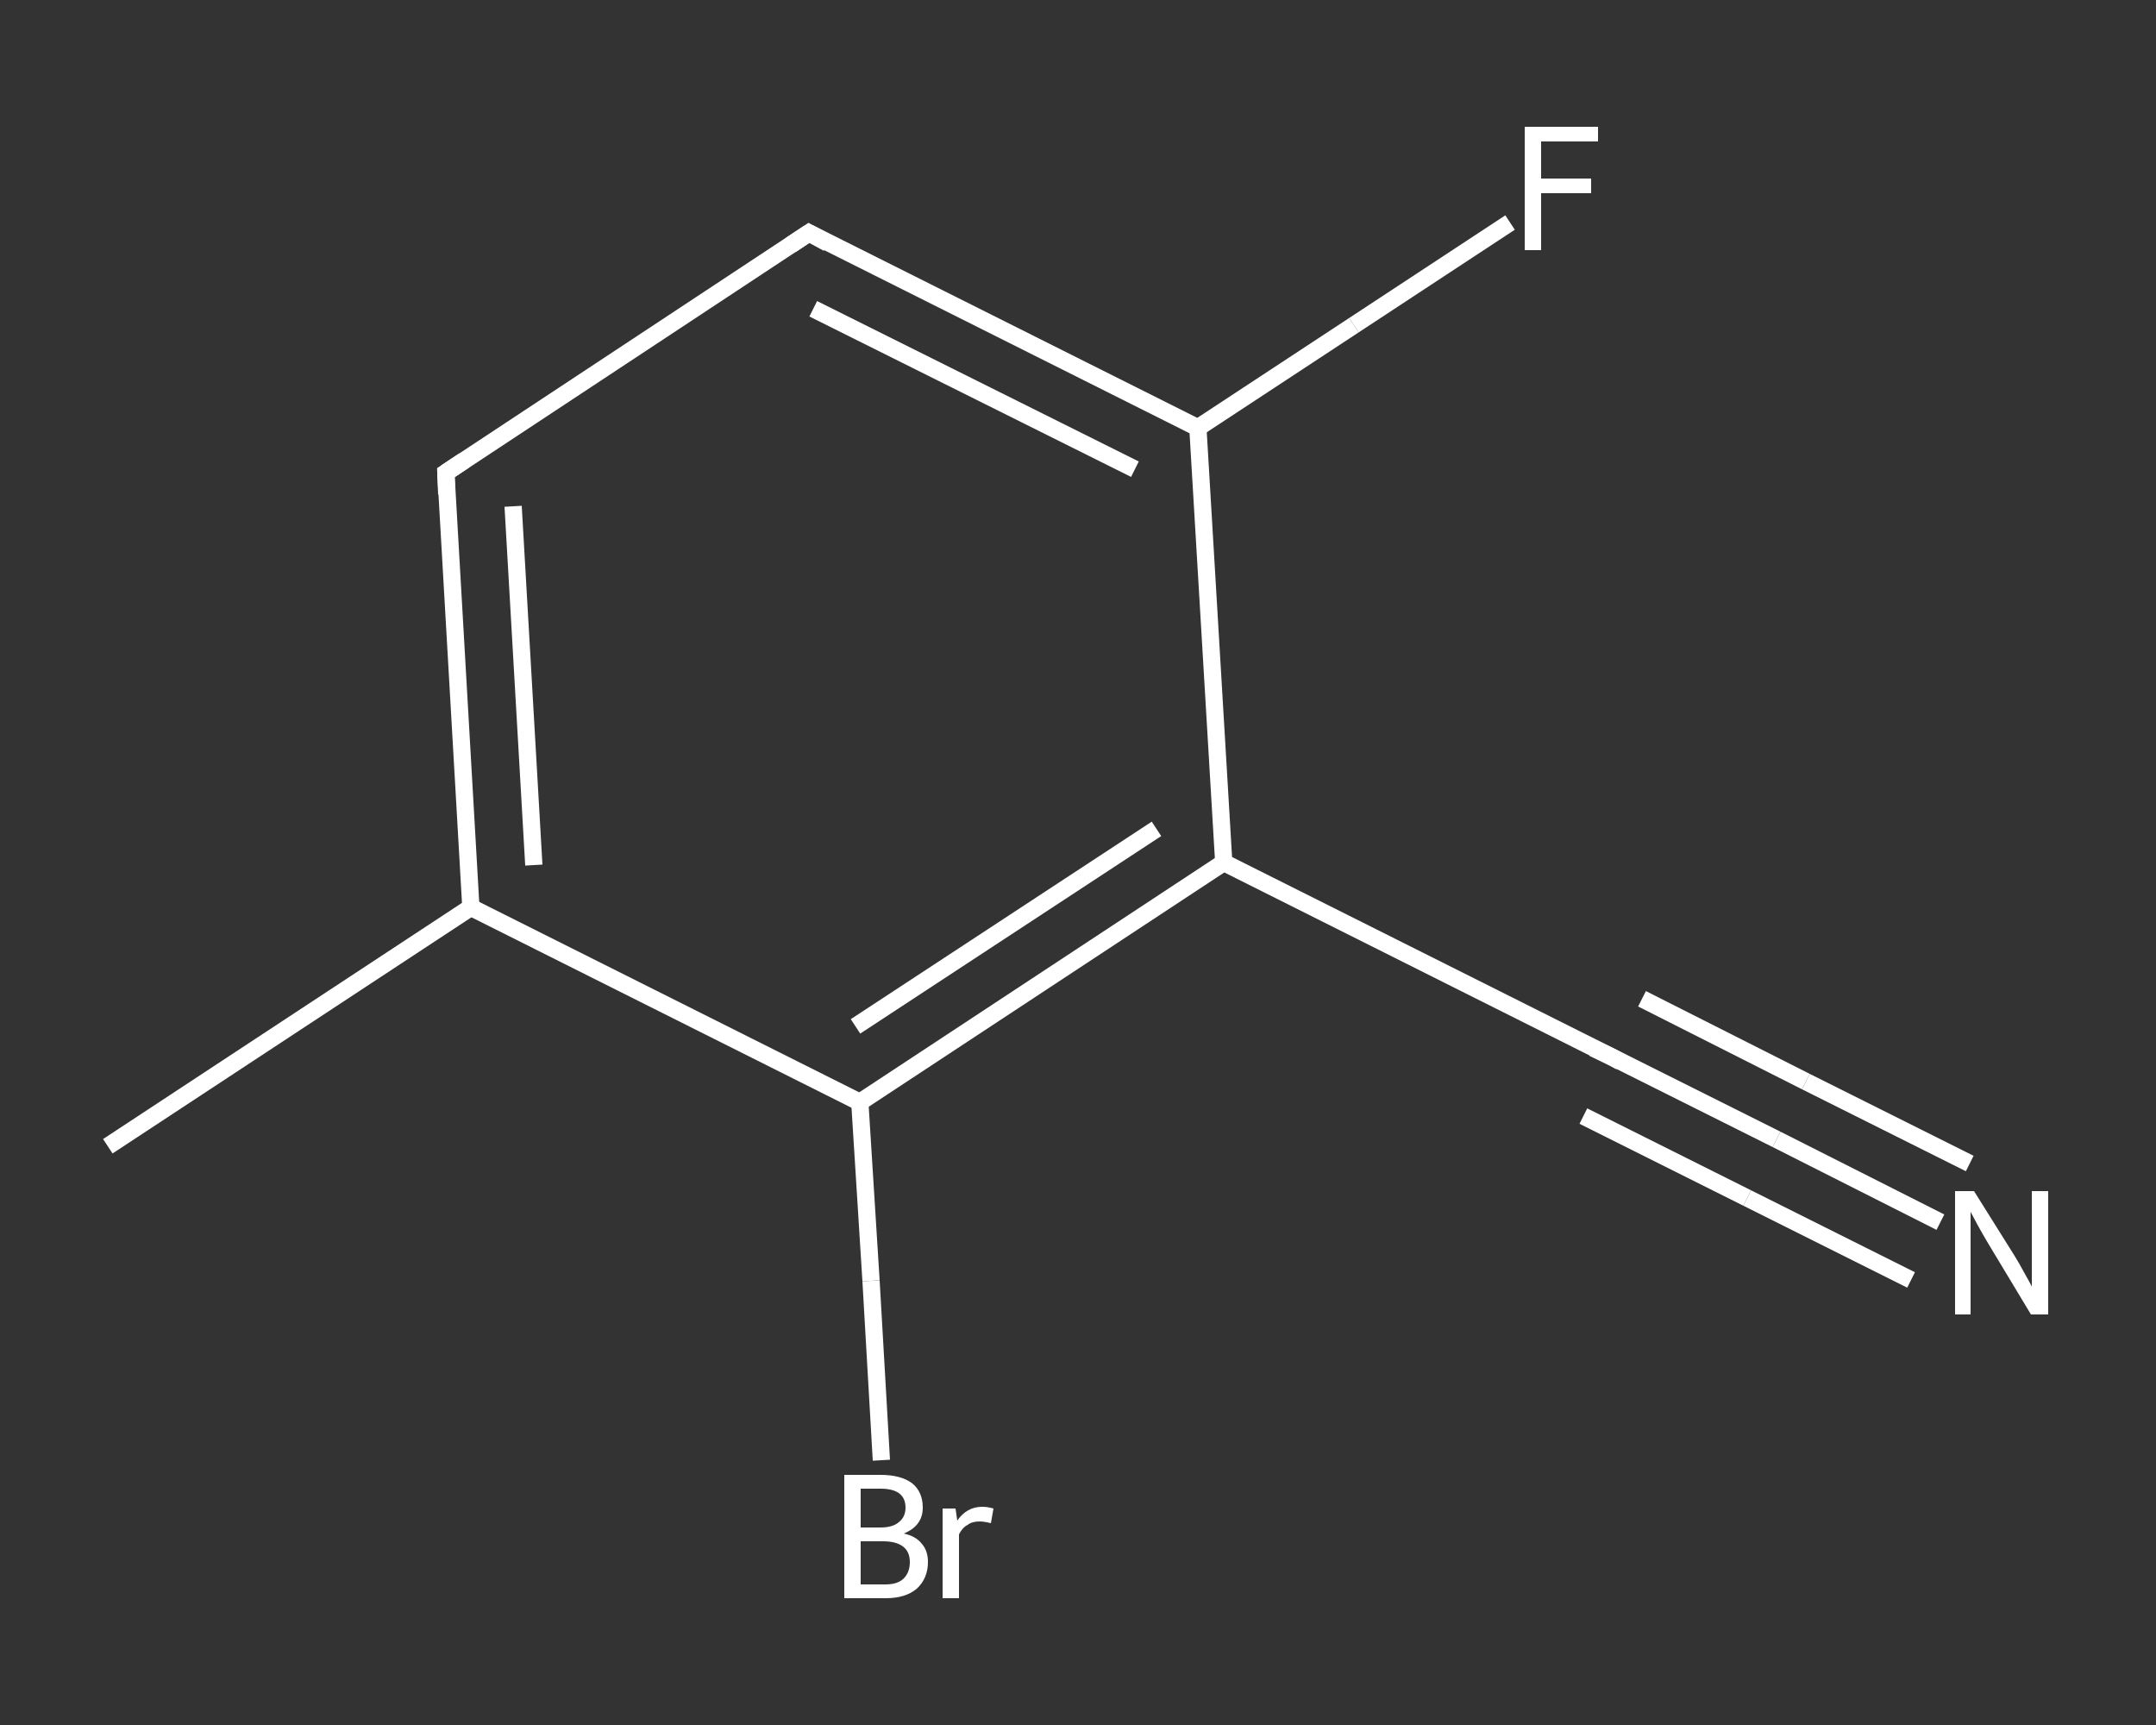 <?xml version='1.0' encoding='iso-8859-1'?>
<svg version='1.1' baseProfile='full'
              xmlns='http://www.w3.org/2000/svg'
                      xmlns:rdkit='http://www.rdkit.org/xml'
                      xmlns:xlink='http://www.w3.org/1999/xlink'
                  xml:space='preserve'
width='250px' height='200px' viewBox='0 0 250 200'>
<rect x="0" y="0" width="250" height="200" fill="#333333" stroke="none"/>
<!-- END OF HEADER -->
<rect style='opacity:1.0;fill:transparent;stroke:none' width='250.0' height='200.0' x='0.0' y='0.0'> </rect>
<path class='bond-0 atom-0 atom-1' d='M 12.5,132.9 L 54.6,105.2' style='fill:none;fill-rule:evenodd;stroke:#FFFFFF;stroke-width:2.0px;stroke-linecap:butt;stroke-linejoin:miter;stroke-opacity:1' />
<path class='bond-1 atom-1 atom-2' d='M 54.6,105.2 L 51.7,54.8' style='fill:none;fill-rule:evenodd;stroke:#FFFFFF;stroke-width:2.0px;stroke-linecap:butt;stroke-linejoin:miter;stroke-opacity:1' />
<path class='bond-1 atom-1 atom-2' d='M 61.9,100.3 L 59.5,58.7' style='fill:none;fill-rule:evenodd;stroke:#FFFFFF;stroke-width:2.0px;stroke-linecap:butt;stroke-linejoin:miter;stroke-opacity:1' />
<path class='bond-2 atom-2 atom-3' d='M 51.7,54.8 L 93.8,27.0' style='fill:none;fill-rule:evenodd;stroke:#FFFFFF;stroke-width:2.0px;stroke-linecap:butt;stroke-linejoin:miter;stroke-opacity:1' />
<path class='bond-3 atom-3 atom-4' d='M 93.8,27.0 L 138.9,49.6' style='fill:none;fill-rule:evenodd;stroke:#FFFFFF;stroke-width:2.0px;stroke-linecap:butt;stroke-linejoin:miter;stroke-opacity:1' />
<path class='bond-3 atom-3 atom-4' d='M 94.3,35.8 L 131.6,54.4' style='fill:none;fill-rule:evenodd;stroke:#FFFFFF;stroke-width:2.0px;stroke-linecap:butt;stroke-linejoin:miter;stroke-opacity:1' />
<path class='bond-4 atom-4 atom-5' d='M 138.9,49.6 L 157.0,37.7' style='fill:none;fill-rule:evenodd;stroke:#FFFFFF;stroke-width:2.0px;stroke-linecap:butt;stroke-linejoin:miter;stroke-opacity:1' />
<path class='bond-4 atom-4 atom-5' d='M 157.0,37.7 L 175.1,25.8' style='fill:none;fill-rule:evenodd;stroke:#FFFFFF;stroke-width:2.0px;stroke-linecap:butt;stroke-linejoin:miter;stroke-opacity:1' />
<path class='bond-5 atom-4 atom-6' d='M 138.9,49.6 L 141.9,100.0' style='fill:none;fill-rule:evenodd;stroke:#FFFFFF;stroke-width:2.0px;stroke-linecap:butt;stroke-linejoin:miter;stroke-opacity:1' />
<path class='bond-6 atom-6 atom-7' d='M 141.9,100.0 L 187.0,122.6' style='fill:none;fill-rule:evenodd;stroke:#FFFFFF;stroke-width:2.0px;stroke-linecap:butt;stroke-linejoin:miter;stroke-opacity:1' />
<path class='bond-7 atom-7 atom-8' d='M 187.0,122.6 L 206.0,132.1' style='fill:none;fill-rule:evenodd;stroke:#FFFFFF;stroke-width:2.0px;stroke-linecap:butt;stroke-linejoin:miter;stroke-opacity:1' />
<path class='bond-7 atom-7 atom-8' d='M 206.0,132.1 L 225.0,141.7' style='fill:none;fill-rule:evenodd;stroke:#FFFFFF;stroke-width:2.0px;stroke-linecap:butt;stroke-linejoin:miter;stroke-opacity:1' />
<path class='bond-7 atom-7 atom-8' d='M 190.4,115.8 L 209.4,125.4' style='fill:none;fill-rule:evenodd;stroke:#FFFFFF;stroke-width:2.0px;stroke-linecap:butt;stroke-linejoin:miter;stroke-opacity:1' />
<path class='bond-7 atom-7 atom-8' d='M 209.4,125.4 L 228.4,134.9' style='fill:none;fill-rule:evenodd;stroke:#FFFFFF;stroke-width:2.0px;stroke-linecap:butt;stroke-linejoin:miter;stroke-opacity:1' />
<path class='bond-7 atom-7 atom-8' d='M 183.6,129.4 L 202.6,138.9' style='fill:none;fill-rule:evenodd;stroke:#FFFFFF;stroke-width:2.0px;stroke-linecap:butt;stroke-linejoin:miter;stroke-opacity:1' />
<path class='bond-7 atom-7 atom-8' d='M 202.6,138.9 L 221.6,148.4' style='fill:none;fill-rule:evenodd;stroke:#FFFFFF;stroke-width:2.0px;stroke-linecap:butt;stroke-linejoin:miter;stroke-opacity:1' />
<path class='bond-8 atom-6 atom-9' d='M 141.9,100.0 L 99.7,127.8' style='fill:none;fill-rule:evenodd;stroke:#FFFFFF;stroke-width:2.0px;stroke-linecap:butt;stroke-linejoin:miter;stroke-opacity:1' />
<path class='bond-8 atom-6 atom-9' d='M 134.1,96.1 L 99.2,119.0' style='fill:none;fill-rule:evenodd;stroke:#FFFFFF;stroke-width:2.0px;stroke-linecap:butt;stroke-linejoin:miter;stroke-opacity:1' />
<path class='bond-9 atom-9 atom-10' d='M 99.7,127.8 L 101.0,148.5' style='fill:none;fill-rule:evenodd;stroke:#FFFFFF;stroke-width:2.0px;stroke-linecap:butt;stroke-linejoin:miter;stroke-opacity:1' />
<path class='bond-9 atom-9 atom-10' d='M 101.0,148.5 L 102.2,169.3' style='fill:none;fill-rule:evenodd;stroke:#FFFFFF;stroke-width:2.0px;stroke-linecap:butt;stroke-linejoin:miter;stroke-opacity:1' />
<path class='bond-10 atom-9 atom-1' d='M 99.7,127.8 L 54.6,105.2' style='fill:none;fill-rule:evenodd;stroke:#FFFFFF;stroke-width:2.0px;stroke-linecap:butt;stroke-linejoin:miter;stroke-opacity:1' />
<path d='M 51.8,57.3 L 51.7,54.8 L 53.8,53.4' style='fill:none;stroke:#FFFFFF;stroke-width:2.0px;stroke-linecap:butt;stroke-linejoin:miter;stroke-opacity:1;' />
<path d='M 91.7,28.4 L 93.8,27.0 L 96.0,28.2' style='fill:none;stroke:#FFFFFF;stroke-width:2.0px;stroke-linecap:butt;stroke-linejoin:miter;stroke-opacity:1;' />
<path d='M 184.7,121.5 L 187.0,122.6 L 187.9,123.1' style='fill:none;stroke:#FFFFFF;stroke-width:2.0px;stroke-linecap:butt;stroke-linejoin:miter;stroke-opacity:1;' />
<path class='atom-5' d='M 176.8 14.7
L 185.3 14.7
L 185.3 16.4
L 178.7 16.4
L 178.7 20.7
L 184.5 20.7
L 184.5 22.4
L 178.7 22.4
L 178.7 29.0
L 176.8 29.0
L 176.8 14.7
' fill='#FFFFFF'/>
<path class='atom-8' d='M 228.9 138.1
L 233.6 145.6
Q 234.1 146.4, 234.8 147.7
Q 235.6 149.1, 235.6 149.2
L 235.6 138.1
L 237.5 138.1
L 237.5 152.4
L 235.5 152.4
L 230.5 144.1
Q 229.9 143.1, 229.3 142.0
Q 228.7 140.9, 228.5 140.5
L 228.5 152.4
L 226.7 152.4
L 226.7 138.1
L 228.9 138.1
' fill='#FFFFFF'/>
<path class='atom-10' d='M 104.8 177.8
Q 106.2 178.1, 106.9 179.0
Q 107.6 179.8, 107.6 181.1
Q 107.6 183.0, 106.3 184.2
Q 105.0 185.3, 102.7 185.3
L 97.9 185.3
L 97.9 171.0
L 102.1 171.0
Q 104.5 171.0, 105.8 172.0
Q 107.0 173.0, 107.0 174.8
Q 107.0 176.9, 104.8 177.8
M 99.8 172.6
L 99.8 177.1
L 102.1 177.1
Q 103.5 177.1, 104.2 176.5
Q 105.0 175.9, 105.0 174.8
Q 105.0 172.6, 102.1 172.6
L 99.8 172.6
M 102.7 183.7
Q 104.1 183.7, 104.8 183.0
Q 105.5 182.3, 105.5 181.1
Q 105.5 179.9, 104.7 179.3
Q 103.9 178.7, 102.4 178.7
L 99.8 178.7
L 99.8 183.7
L 102.7 183.7
' fill='#FFFFFF'/>
<path class='atom-10' d='M 110.8 174.9
L 111.0 176.3
Q 112.1 174.7, 113.9 174.7
Q 114.5 174.7, 115.2 174.9
L 114.9 176.6
Q 114.1 176.4, 113.6 176.4
Q 112.7 176.4, 112.2 176.8
Q 111.6 177.1, 111.2 177.9
L 111.2 185.3
L 109.3 185.3
L 109.3 174.9
L 110.8 174.9
' fill='#FFFFFF'/>
</svg>
